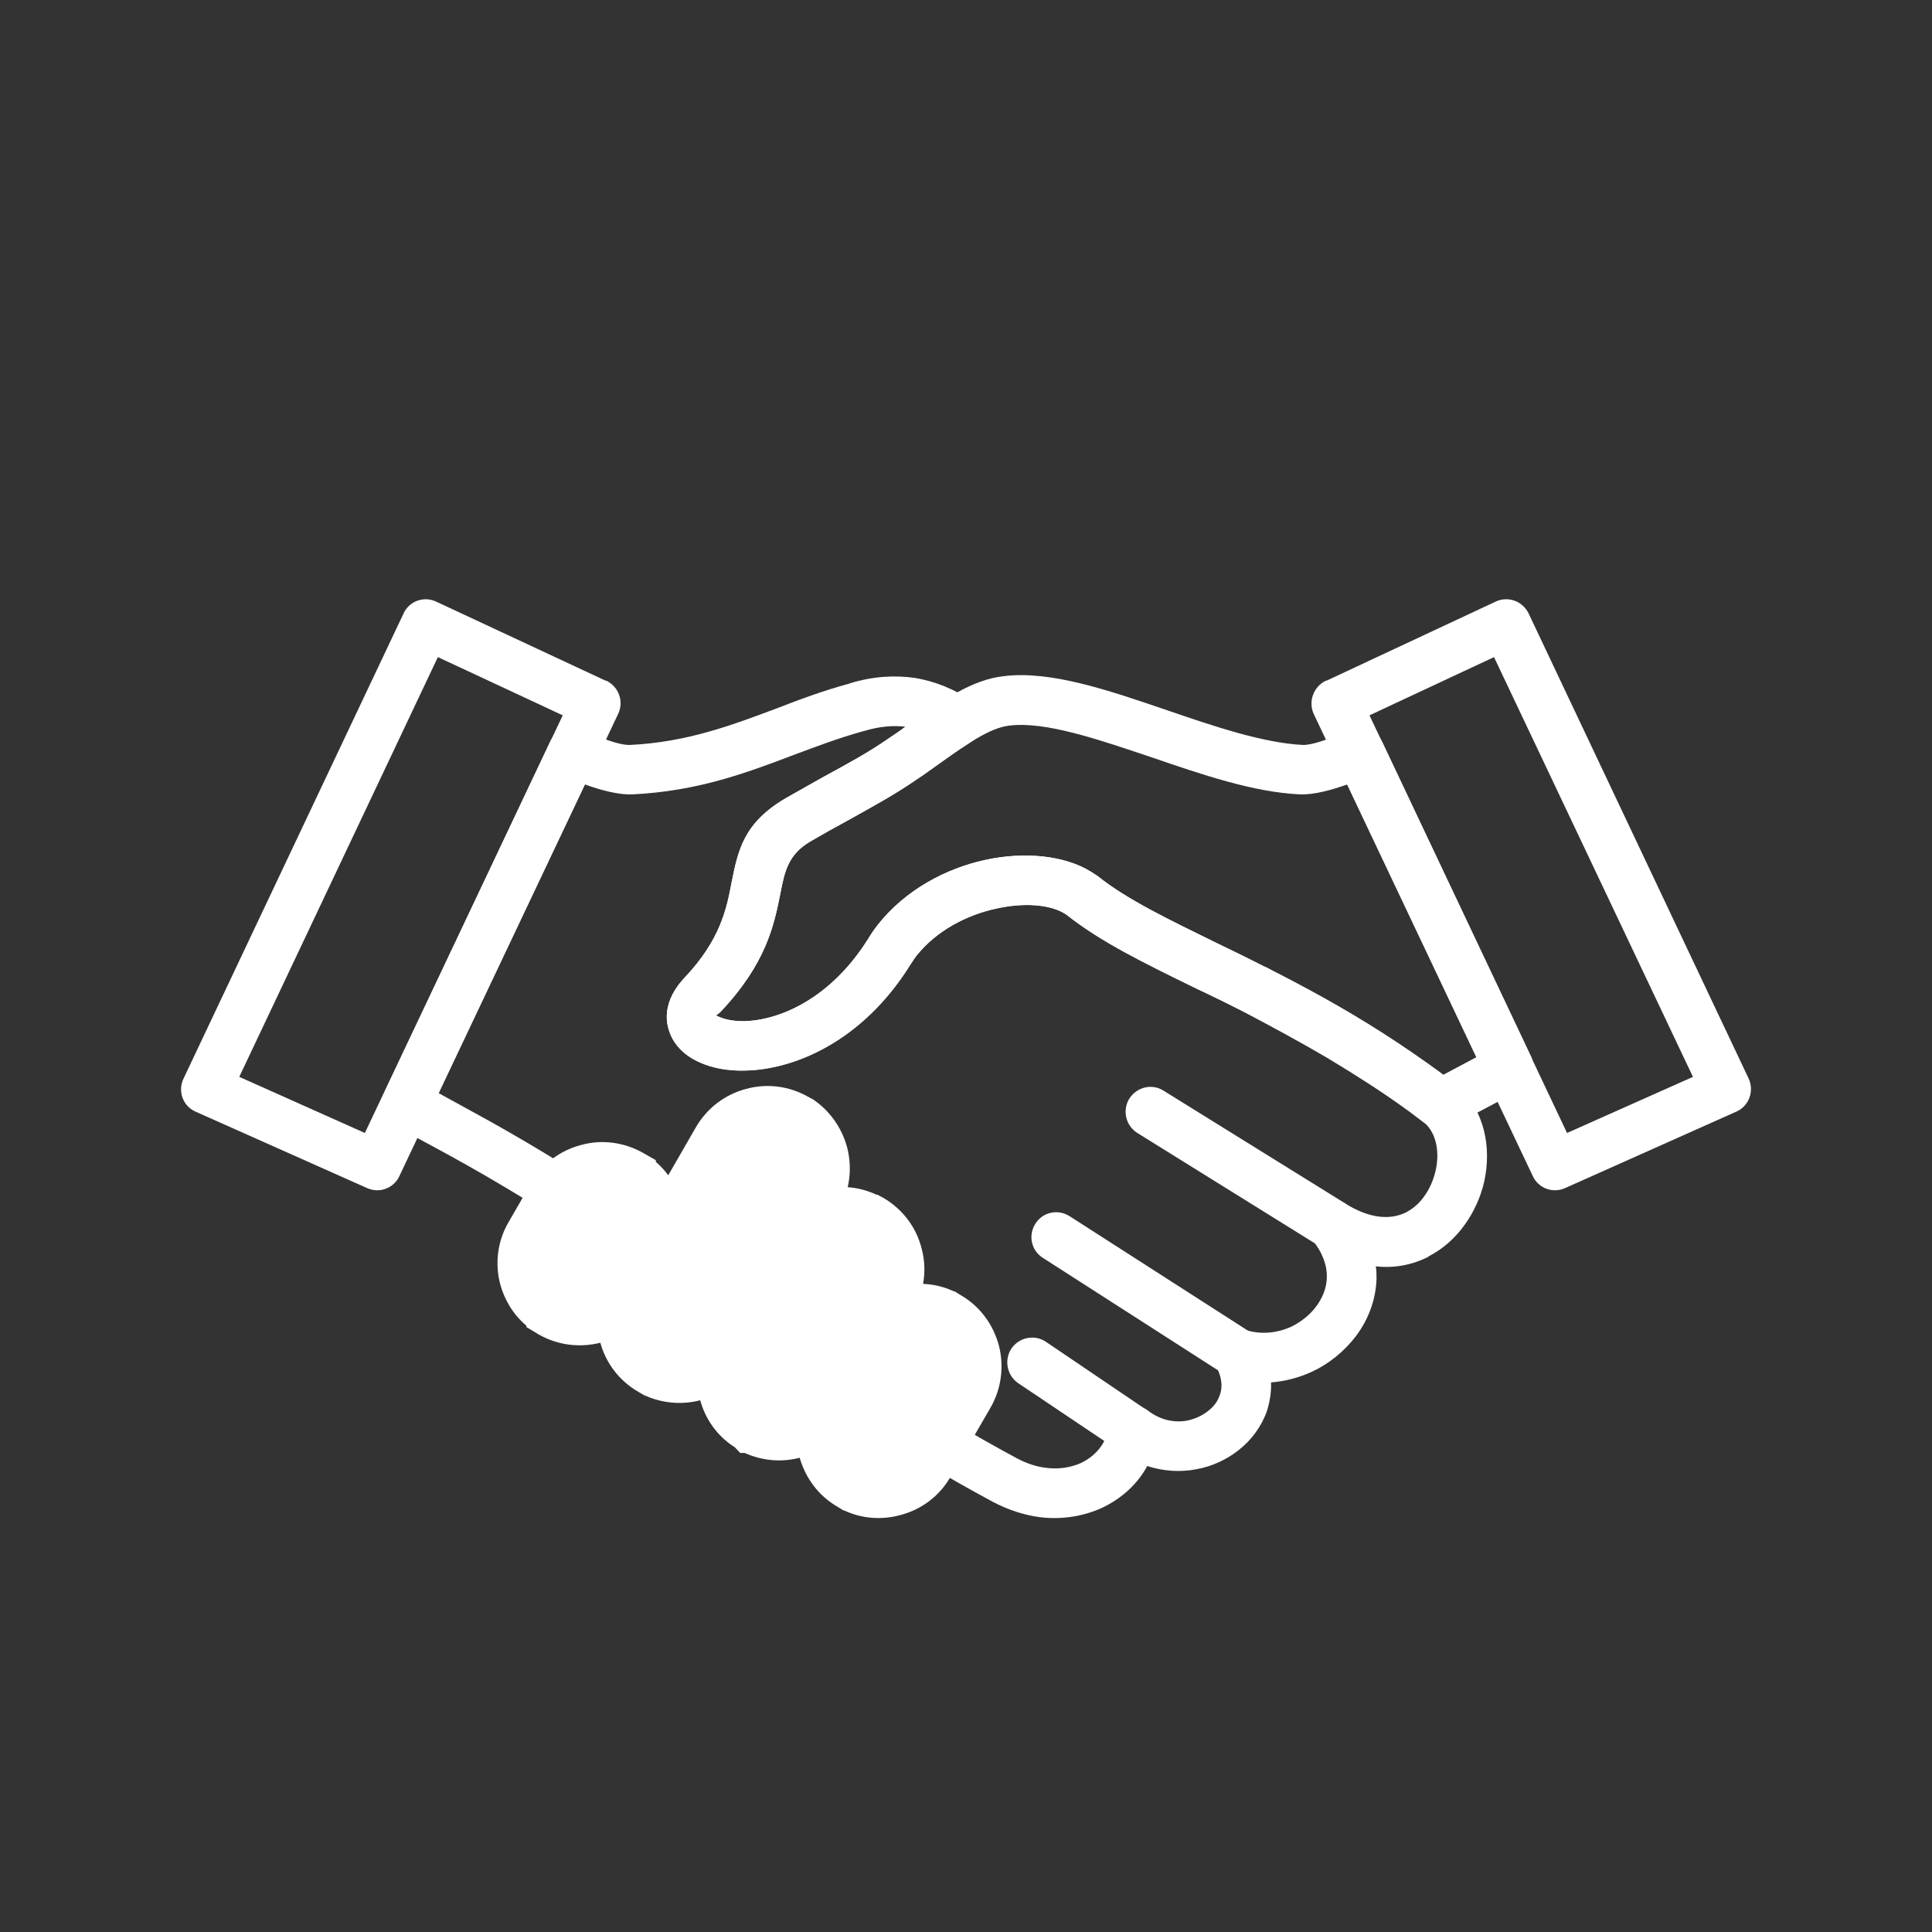 <?xml version="1.0" encoding="UTF-8"?> <svg xmlns="http://www.w3.org/2000/svg" id="Calque_1" data-name="Calque 1" viewBox="0 0 512 512"><rect x="0" y="0" width="512" height="512" fill="#333333" stroke="none"/><defs><style> .cls-1 { fill-rule: evenodd; } .cls-1, .cls-2 { fill: #fff; stroke-width: 0px; } </style></defs><path class="cls-2" d="M357.04,207.89c-3.93,1.4-8.88,2.81-12.62,2.62-12.24-.56-25.89-5.24-39.26-9.82-14.21-4.77-28.04-9.54-37.58-8.41-5.33.56-11.68,5.14-19.07,10.38-1.96,1.4-4.02,2.9-5.89,4.11-5.52,3.83-11.59,7.1-17.95,10.66-3.27,1.77-6.64,3.65-9.82,5.51-5.98,3.46-6.92,8.04-8.04,13.84-1.68,8.42-3.74,18.51-15.8,31.32-.84.84-1.21.84-1.21,1.03,0,0,.37.19,1.03.47,1.59.65,3.65,1.03,6.26,1.03,9.54-.19,23-5.98,32.9-21.69.84-1.4,1.68-2.62,2.62-3.83,7.38-9.35,18.14-14.96,28.42-17.2,10.65-2.34,21.31-1.12,28.04,3.09.65.37,1.31.84,1.87,1.21,7.57,6.08,18.6,11.4,31.41,17.67,17.39,8.41,38.14,18.51,60.11,34.96l8.79-4.67-34.22-72.26ZM345.07,197.42c3.74.19,12.06-3.74,12.34-3.93h.09c3.27-1.59,7.2-.19,8.79,3.09l39.54,83.57c1.4,3.18.28,6.92-2.81,8.6-3.18,1.68-6.17,3.27-9.16,4.86-3.55,1.87-7.1,3.74-8.69,4.67-2.24,1.31-5.14,1.21-7.38-.47-21.97-17.01-43.37-27.48-61.23-36.09-13.37-6.54-24.87-12.15-33.84-19.26-.19-.09-.37-.28-.56-.37-3.93-2.43-10.85-2.99-18.23-1.31-7.76,1.68-15.71,5.8-21.03,12.43-.65.84-1.21,1.78-1.78,2.62-12.71,20.29-30.85,27.67-43.84,27.86-4.39.09-8.41-.65-11.59-2.06-4.02-1.68-6.92-4.49-8.23-8.04-1.68-4.49-.66-9.63,4.02-14.58,9.35-9.91,11.03-18.04,12.34-24.87,1.77-8.98,3.27-16.08,14.4-22.62,3.65-2.06,6.92-3.93,10.1-5.7,6.17-3.37,11.87-6.45,16.83-9.91,2.15-1.4,4.02-2.71,5.79-4.02,8.79-6.26,16.55-11.78,25.15-12.71,12.44-1.5,27.67,3.74,43.28,9.07,12.53,4.3,25.33,8.6,35.71,9.16h0Z"></path><path class="cls-2" d="M154.55,193.49c.37.19,8.7,4.11,12.43,3.93,15.15-.75,26.92-5.23,38.7-9.63,6.26-2.43,12.52-4.77,19.44-6.64l.19-.09c6.17-1.87,11.87-2.15,17.2-1.4,5.42.93,10.38,2.99,14.87,5.98,3.08,1.96,3.83,6.07,1.87,9.07-.66.94-1.49,1.68-2.43,2.24-2.43,1.49-5.33,3.55-8.32,5.7-1.96,1.4-4.02,2.9-5.89,4.11-5.52,3.83-11.59,7.1-17.95,10.66-3.27,1.77-6.64,3.65-9.82,5.51-5.98,3.46-6.92,8.04-8.04,13.84-1.68,8.42-3.74,18.51-15.8,31.32-.84.84-1.21.84-1.21,1.03,0,0,.37.19,1.03.47,1.59.65,3.65,1.03,6.26,1.03,9.54-.19,23-5.98,32.9-21.69.84-1.4,1.68-2.62,2.62-3.83,7.38-9.35,18.14-14.96,28.42-17.2,10.65-2.34,21.31-1.12,28.04,3.09.65.37,1.31.84,1.87,1.21,7.57,6.08,18.6,11.4,31.41,17.67,3.74,1.78,7.57,3.65,12.81,6.36h.19c7.66,4.11,15.42,8.32,23.18,12.9,7.76,4.58,15.33,9.44,22.62,14.68l2.34,1.77,2.34,1.78c.09.19.28.28.47.47,7.1,6.36,9.07,16.27,7.01,25.43-.93,4.02-2.71,7.95-5.14,11.31-2.52,3.55-5.8,6.45-9.63,8.41v.09c-4.11,2.06-8.79,3.09-13.93,2.52.19,1.12.19,2.24.19,3.37-.19,5.51-2.15,10.66-5.33,14.96-3.09,4.11-7.29,7.57-12.06,9.72-3.27,1.49-6.92,2.43-10.56,2.71.09,2.8-.37,5.42-1.22,7.95-1.49,3.93-4.02,7.38-7.38,10-3.18,2.52-7.01,4.3-11.12,5.05-4.21.84-8.79.56-13.09-.84h0c-2.62,4.86-6.83,8.6-11.87,11.03-4.86,2.24-10.66,3.27-16.64,2.52-4.11-.56-8.23-1.87-12.34-4.02-25.34-13.56-48.52-29.64-72.07-45.81-23.19-15.99-46.65-32.16-72.45-46.28l-14.12-7.66c-3.09-1.68-4.3-5.42-2.8-8.6l44.03-93.11c1.49-3.27,5.42-4.68,8.78-3.09h0ZM167.55,210.51c-3.65.19-8.69-1.22-12.52-2.62l-38.79,81.8,8.69,4.77c26.55,14.4,50.2,30.76,73.67,46.93,23.18,15.99,46.09,31.79,70.86,45.06,2.62,1.4,5.23,2.24,7.66,2.53,3.55.47,6.73-.09,9.44-1.31,2.52-1.22,4.58-3.09,5.89-5.42.56-1.12,1.03-2.43,1.22-3.83.09-1.12.56-2.34,1.31-3.37,2.24-2.9,6.36-3.37,9.26-1.21,3.27,2.52,7.01,3.27,10.47,2.62,2.06-.47,3.93-1.31,5.42-2.52,1.49-1.12,2.52-2.52,3.09-4.11.84-2.15.66-4.86-1.03-7.95-.84-1.49-1.03-3.37-.47-5.23,1.12-3.46,4.86-5.33,8.32-4.21,4.11,1.31,8.32.84,11.96-.75,2.71-1.31,5.14-3.18,6.83-5.51,1.68-2.24,2.71-4.86,2.8-7.57.1-3.09-1.03-6.54-3.83-10h0c-1.68-2.06-1.96-5.14-.47-7.66,1.96-3.09,5.98-3.93,9.07-2.06,6.73,4.21,12.15,4.39,16.17,2.43h0c1.97-1.03,3.65-2.52,4.95-4.4,1.4-1.96,2.34-4.21,2.9-6.54,1.12-4.77.37-9.82-2.8-12.72-1.4-1.03-2.8-2.15-4.21-3.18-7.01-5.05-14.21-9.63-21.5-14.02-7.29-4.3-14.96-8.42-22.72-12.53h0c-3.55-1.87-8.14-4.11-12.62-6.17-13.37-6.54-24.87-12.15-33.84-19.26-.19-.09-.37-.28-.56-.37-3.93-2.43-10.85-2.99-18.23-1.31-7.76,1.68-15.71,5.8-21.03,12.43-.65.84-1.21,1.78-1.78,2.62-12.71,20.29-30.85,27.67-43.84,27.86-4.39.09-8.41-.65-11.59-2.06-4.02-1.68-6.92-4.49-8.23-8.04-1.68-4.49-.66-9.63,4.02-14.58,9.35-9.91,11.03-18.04,12.34-24.87,1.77-8.98,3.27-16.08,14.4-22.62,3.65-2.06,6.92-3.93,10.1-5.7,6.17-3.37,11.87-6.45,16.83-9.91,1.77-1.22,3.37-2.24,4.77-3.37-3.27-.37-6.83-.09-10.85,1.12l-.37.09c-6.36,1.77-12.34,4.02-18.32,6.26-12.81,4.86-25.52,9.63-42.82,10.47h0Z"></path><path class="cls-2" d="M356.38,318.85c3.09,1.96,4.02,5.98,2.06,9.07-1.87,3.08-5.98,4.02-9.07,2.15l-47.96-29.82c-3.09-1.96-4.02-5.98-2.15-9.07,1.96-3.09,5.98-4.11,9.07-2.15l48.05,29.82Z"></path><path class="cls-2" d="M331.52,353.16c3.09,1.96,3.92,6.08,1.96,9.07-1.96,3.09-5.98,3.93-9.07,1.96l-48.05-30.85c-3.09-1.96-3.93-5.98-1.96-9.07,1.96-3.09,5.98-3.93,9.07-1.96l48.05,30.85Z"></path><path class="cls-2" d="M303.85,373.64c3.09,1.96,3.83,6.07,1.77,9.07-1.96,3.09-6.08,3.83-9.07,1.78l-26.74-17.95c-2.99-2.06-3.74-6.17-1.78-9.16,2.06-2.99,6.17-3.83,9.16-1.78l26.64,18.04Z"></path><path class="cls-1" d="M251.22,348.86h0c7.29,4.21,9.82,13.55,5.61,20.85l-10.66,18.42c-4.21,7.2-13.56,9.72-20.85,5.51h0c-7.29-4.21-9.81-13.55-5.61-20.85l10.65-18.42c4.21-7.2,13.56-9.72,20.85-5.51h0Z"></path><path class="cls-2" d="M252.8,342.23h.19l1.5.93c5.23,2.99,8.69,7.85,10.19,13.28,1.4,5.33.84,11.31-2.15,16.55h0l-10.66,18.42c-2.99,5.23-7.86,8.69-13.28,10.1-4.77,1.31-10.1,1.03-14.86-1.22h-.19l-1.5-.93c-5.23-2.99-8.69-7.85-10.19-13.28-1.31-4.77-.93-10,1.31-14.77v-.19l11.5-20.01h0c3.09-5.23,7.85-8.69,13.28-10.1,4.77-1.31,10.09-1.03,14.86,1.22h0ZM251.96,359.8c-.56-2.15-1.96-4.02-4.02-5.24h0c-2.06-1.21-4.49-1.49-6.64-.84-2.15.56-4.02,1.96-5.23,3.93v.09l-10.66,18.42c-1.12,2.06-1.4,4.4-.84,6.54.56,2.15,1.96,4.02,3.93,5.24h.09c2.06,1.21,4.49,1.49,6.64.84,2.05-.56,4.02-1.87,5.24-3.93l10.65-18.51h0c1.12-2.06,1.4-4.4.84-6.54h0Z"></path><path class="cls-1" d="M230.84,323.15h0c7.2,4.21,9.72,13.55,5.51,20.85l-16.64,28.79c-4.21,7.29-13.56,9.82-20.85,5.61h0c-7.19-4.21-9.72-13.55-5.51-20.85l16.64-28.79c4.21-7.29,13.55-9.82,20.85-5.61h0Z"></path><path class="cls-2" d="M232.33,316.61h.19l1.59.84c5.23,3.09,8.69,7.85,10.09,13.27,1.5,5.42.84,11.31-2.15,16.55h0l-16.64,28.89c-2.99,5.14-7.85,8.7-13.27,10.1-4.77,1.31-10,.94-14.77-1.21h-1.21l-1.4-1.49c-4.77-2.99-7.95-7.67-9.26-12.71-1.5-5.33-.84-11.31,2.15-16.55l16.64-28.79h0c2.99-5.24,7.85-8.7,13.27-10.19,4.77-1.31,10-.93,14.77,1.31h0ZM231.49,334.18c-.56-2.15-1.87-4.11-3.93-5.23l-.09-.09c-2.06-1.12-4.4-1.4-6.54-.84-2.15.56-4.11,1.96-5.23,4.02h0l-16.64,28.89c-1.21,1.96-1.49,4.39-.84,6.54.46,1.96,1.77,3.83,3.55,5.05l.47.19c2.05,1.22,4.39,1.4,6.54.84,2.15-.56,4.02-1.96,5.23-3.93l16.64-28.89h0c1.21-2.05,1.49-4.39.84-6.54h0Z"></path><path class="cls-1" d="M211.02,296.42h0c7.29,4.21,9.82,13.55,5.61,20.85l-23.28,40.29c-4.21,7.29-13.55,9.82-20.85,5.61h0c-7.29-4.21-9.82-13.56-5.61-20.85l23.27-40.29c4.21-7.29,13.56-9.82,20.85-5.61h0Z"></path><path class="cls-2" d="M207.75,302.12l-.37-.28c-1.97-.93-4.21-1.12-6.17-.56-2.15.56-4.11,1.96-5.33,4.02l-23.28,40.29c-1.22,2.05-1.4,4.49-.84,6.64.56,1.96,1.77,3.83,3.55,4.95l.47.28c2.06,1.21,4.39,1.4,6.54.84,2.15-.56,4.11-1.96,5.23-3.93l23.37-40.48v.09c1.21-2.06,1.4-4.49.84-6.64-.56-2.15-1.97-4.11-4.02-5.24h0ZM214.29,290.72l.84.47h.09c4.68,3.09,7.85,7.66,9.26,12.81,1.4,5.33.84,11.31-2.15,16.55h0l-23.28,40.38c-3.09,5.14-7.85,8.69-13.27,10.1-4.86,1.31-10.1.93-14.86-1.21h-.1l-1.59-.94h0c-5.23-2.99-8.79-7.85-10.19-13.28-1.5-5.42-.84-11.31,2.15-16.54l23.27-40.39c2.99-5.14,7.85-8.69,13.27-10.1,5.42-1.49,11.31-.84,16.55,2.15h0Z"></path><path class="cls-1" d="M167.27,311.28h0c7.2,4.21,9.72,13.55,5.51,20.85l-5.89,10.19c-4.21,7.29-13.56,9.81-20.85,5.61h0c-7.29-4.21-9.72-13.55-5.61-20.85l5.98-10.19c4.12-7.29,13.56-9.81,20.85-5.61h0Z"></path><path class="cls-2" d="M164,316.98l-.19-.09c-1.96-1.12-4.3-1.31-6.45-.75-2.15.56-4.11,1.96-5.23,4.02h-.09l-5.89,10.19c-1.12,2.06-1.4,4.4-.84,6.54.66,2.24,1.96,4.11,4.02,5.33l.19.09c1.96,1.12,4.3,1.31,6.45.75,2.15-.56,4.11-1.96,5.24-4.02h0l5.89-10.28v.09c1.21-2.06,1.4-4.49.84-6.64-.56-2.15-1.96-4.11-3.92-5.24h0ZM173.81,307.92c3.36,2.9,5.79,6.73,6.82,10.94,1.5,5.33.84,11.31-2.15,16.55h0l-5.89,10.19h0c-2.99,5.23-7.85,8.79-13.28,10.19-5.42,1.4-11.31.84-16.55-2.15l-3.27-1.96v-.37c-3.46-2.9-5.79-6.82-6.92-10.94-1.4-5.42-.84-11.31,2.24-16.55l5.89-10.19v-.1c2.99-5.14,7.85-8.69,13.28-10.09,5.33-1.5,11.31-.84,16.55,2.15l3.27,1.87v.47Z"></path><path class="cls-2" d="M149.13,189.57l-33.09-15.43-52.63,111.24,33.28,14.87,52.44-110.68ZM115.66,159.47l44.69,20.85.37.09c3.27,1.59,4.67,5.52,3.09,8.79l-57.96,122.46c-1.5,3.27-5.33,4.67-8.6,3.18l-45.53-20.29c-3.27-1.49-4.67-5.42-3.09-8.7l58.33-123.3h0c1.5-3.27,5.42-4.67,8.69-3.09h0Z"></path><path class="cls-2" d="M351.71,180.31l44.59-20.85c3.27-1.59,7.2-.19,8.79,3.09h0l58.33,123.3c1.5,3.27.1,7.2-3.18,8.7l-45.44,20.29c-3.27,1.49-7.1.09-8.6-3.18l-58.05-122.46c-1.49-3.27-.09-7.2,3.18-8.79l.38-.09ZM395.93,174.14l-33,15.43,52.35,110.68,33.37-14.87-52.72-111.24Z"></path></svg> 